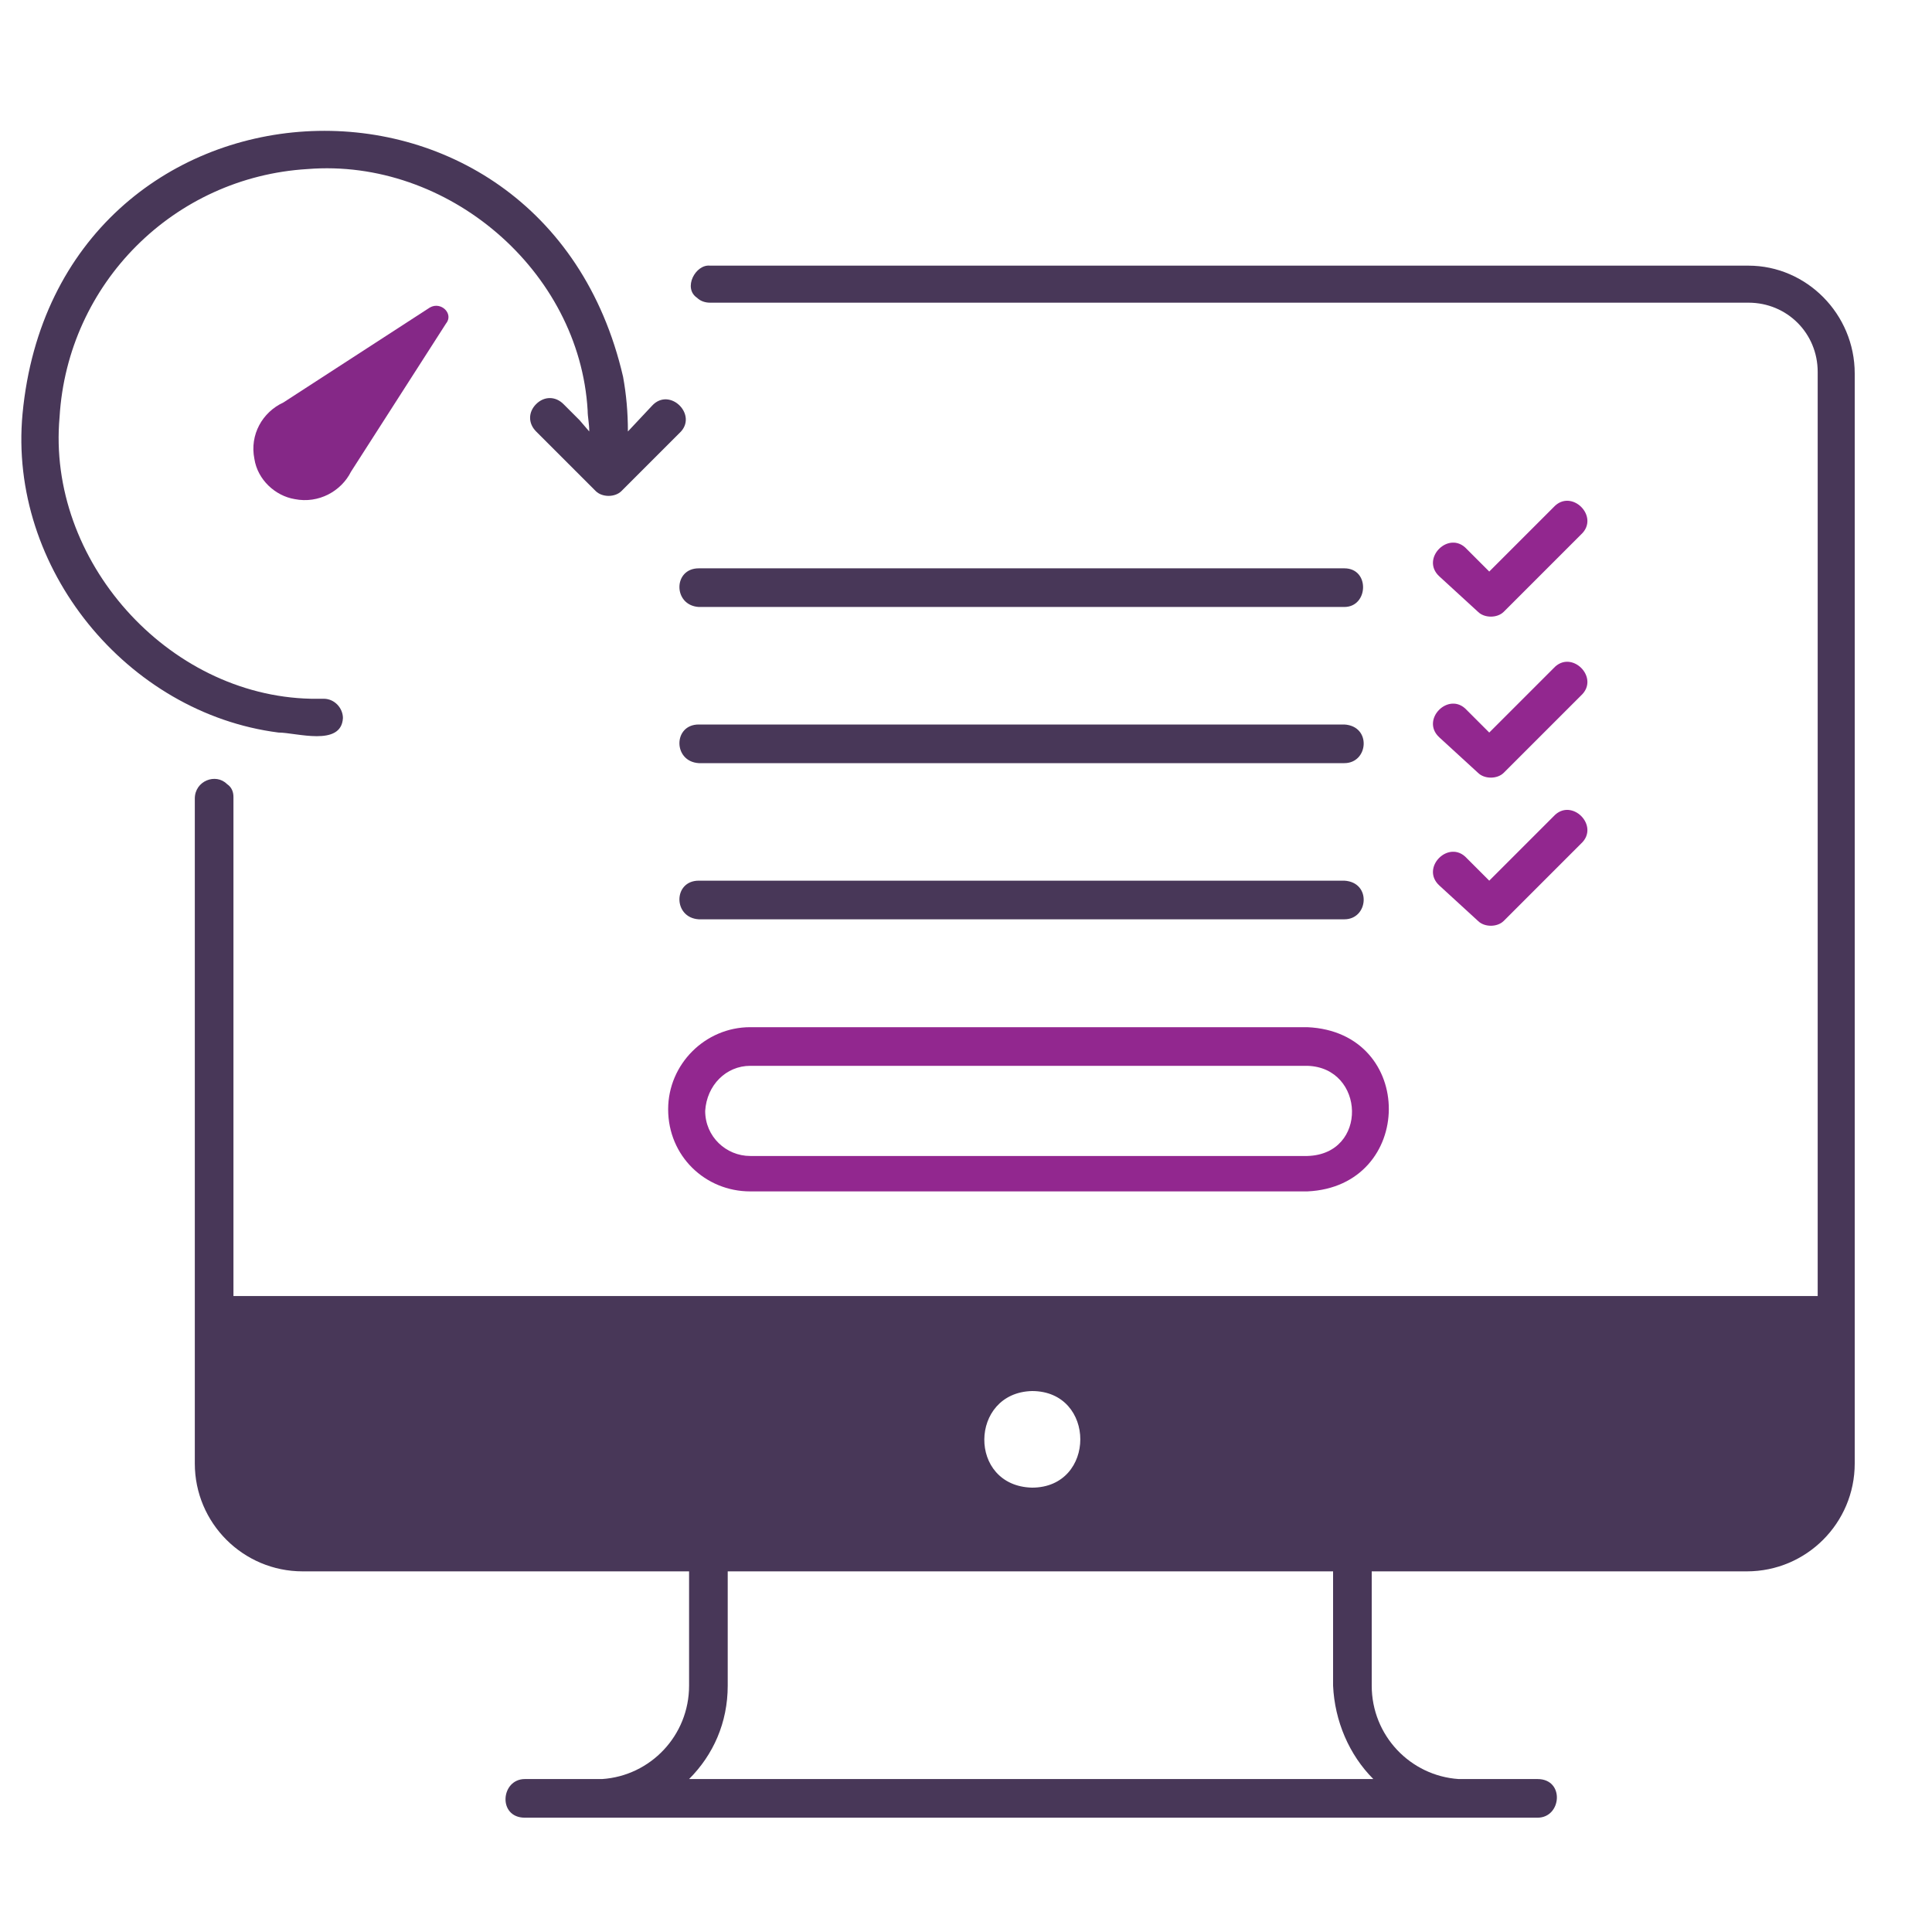 <?xml version="1.0" encoding="utf-8"?>
<!-- Generator: Adobe Illustrator 25.4.1, SVG Export Plug-In . SVG Version: 6.00 Build 0)  -->
<svg version="1.1" id="Layer_1" xmlns="http://www.w3.org/2000/svg" xmlns:xlink="http://www.w3.org/1999/xlink" x="0px" y="0px"
	 viewBox="0 0 120 120" style="enable-background:new 0 0 120 120;" xml:space="preserve">
<style type="text/css">
	.st0{fill:#483758;}
	.st1{fill:#92278F;}
	.st2{fill:#852887;}
</style>
<path class="st0" d="M108.6,16.5H44.1c-0.9-0.1-1.7,1.4-0.8,2c0.2,0.2,0.5,0.3,0.8,0.3h64.5c2.4,0,4.3,1.9,4.3,4.3v57.4H14.5v-31
	c0-0.3-0.1-0.6-0.4-0.8c-0.7-0.7-2-0.2-2,0.9c0,0,0,41.3,0,41.3c0,3.7,3,6.7,6.7,6.7h22.8h1.2v7.1c0,3.1-2.4,5.6-5.4,5.8
	c-0.1,0-0.3,0-0.4,0h-4.4c-1.5,0-1.7,2.4,0,2.4c0,0,62.9,0,62.9,0c1.5,0,1.7-2.4,0-2.4c0,0-4.5,0-4.5,0c-0.1,0-0.3,0-0.4,0
	c-3-0.2-5.4-2.7-5.4-5.8v-7.1h1.2h22.1c3.7,0,6.7-3,6.7-6.7V23.2C115.2,19.5,112.2,16.5,108.6,16.5z M85.3,110.5H42.8
	c1.5-1.5,2.4-3.5,2.4-5.8v-7.1h37.6v7.1C82.9,106.9,83.8,109,85.3,110.5z M64.1,86.4c4,0,4,6,0,6C60.1,92.3,60.2,86.5,64.1,86.4z"/>
<path class="st0" d="M43.4,37.7h40.1c1.5,0,1.6-2.4,0-2.4c0,0-40.1,0-40.1,0C41.8,35.3,41.8,37.6,43.4,37.7z"/>
<path class="st0" d="M43.4,47.4h40.1c1.5,0,1.7-2.3,0-2.4c0,0-40.1,0-40.1,0C41.8,45,41.8,47.3,43.4,47.4z"/>
<path class="st0" d="M43.4,57.1h40.1c1.5,0,1.7-2.3,0-2.4c0,0-40.1,0-40.1,0C41.8,54.7,41.8,57,43.4,57.1z"/>
<path class="st1" d="M91.8,48c0.4,0.4,1.2,0.4,1.6,0c0,0,4.8-4.8,4.8-4.8c1.2-1.1-0.6-2.9-1.7-1.7c0,0-4,4-4,4l-1.4-1.4
	c-1.1-1.2-2.9,0.6-1.7,1.7L91.8,48z"/>
<path class="st1" d="M91.8,57.2c0.4,0.4,1.2,0.4,1.6,0c0,0,4.8-4.8,4.8-4.8c1.2-1.1-0.6-2.9-1.7-1.7c0,0-4,4-4,4l-1.4-1.4
	c-1.1-1.2-2.9,0.6-1.7,1.7L91.8,57.2z"/>
<path class="st1" d="M91.8,38c0.4,0.4,1.2,0.4,1.6,0c0,0,4.8-4.8,4.8-4.8c1.2-1.1-0.6-2.9-1.7-1.7c0,0-4,4-4,4l-1.4-1.4
	c-1.1-1.2-2.9,0.6-1.7,1.7L91.8,38z"/>
<path class="st2" d="M26.7,19.1L17.6,25c-1.3,0.6-2.1,2-1.8,3.5c0.2,1.3,1.3,2.3,2.5,2.5c1.5,0.3,2.9-0.5,3.5-1.7l0,0l5.9-9.2
	C28.2,19.5,27.4,18.7,26.7,19.1z"/>
<path class="st0" d="M21.3,44.6c0-0.6-0.5-1.2-1.2-1.2c-0.3,0-0.5,0-0.8,0c-8.9-0.2-16.4-8.6-15.6-17.5c0.5-8.3,7.1-14.9,15.4-15.4
	c8.7-0.7,16.9,6.3,17.4,15c0,0.4,0.1,0.8,0.1,1.3L36,26.1l-1-1c-0.5-0.5-1.2-0.5-1.7,0s-0.5,1.2,0,1.7l1.1,1.1l2.6,2.6
	c0.4,0.4,1.2,0.4,1.6,0c0,0,3.6-3.6,3.6-3.6c1.2-1.1-0.6-2.9-1.7-1.7L39,26.8c0-1.2-0.1-2.3-0.3-3.4C33.7,1.8,3.5,3.6,1.4,25.7
	c-0.9,9.6,6.5,18.6,15.9,19.8C18.4,45.5,21.2,46.4,21.3,44.6z"/>
<path class="st1" d="M46.6,74h34.6c6.7-0.3,6.8-9.9,0-10.2c0,0-34.6,0-34.6,0c-2.8,0-5.1,2.3-5.1,5.1C41.5,71.8,43.8,74,46.6,74z
	 M46.6,66.2h34.6c3.6,0.1,3.8,5.5,0,5.6c0,0-34.6,0-34.6,0c-1.5,0-2.8-1.2-2.8-2.8C43.9,67.4,45.1,66.2,46.6,66.2z"/>
</svg>
